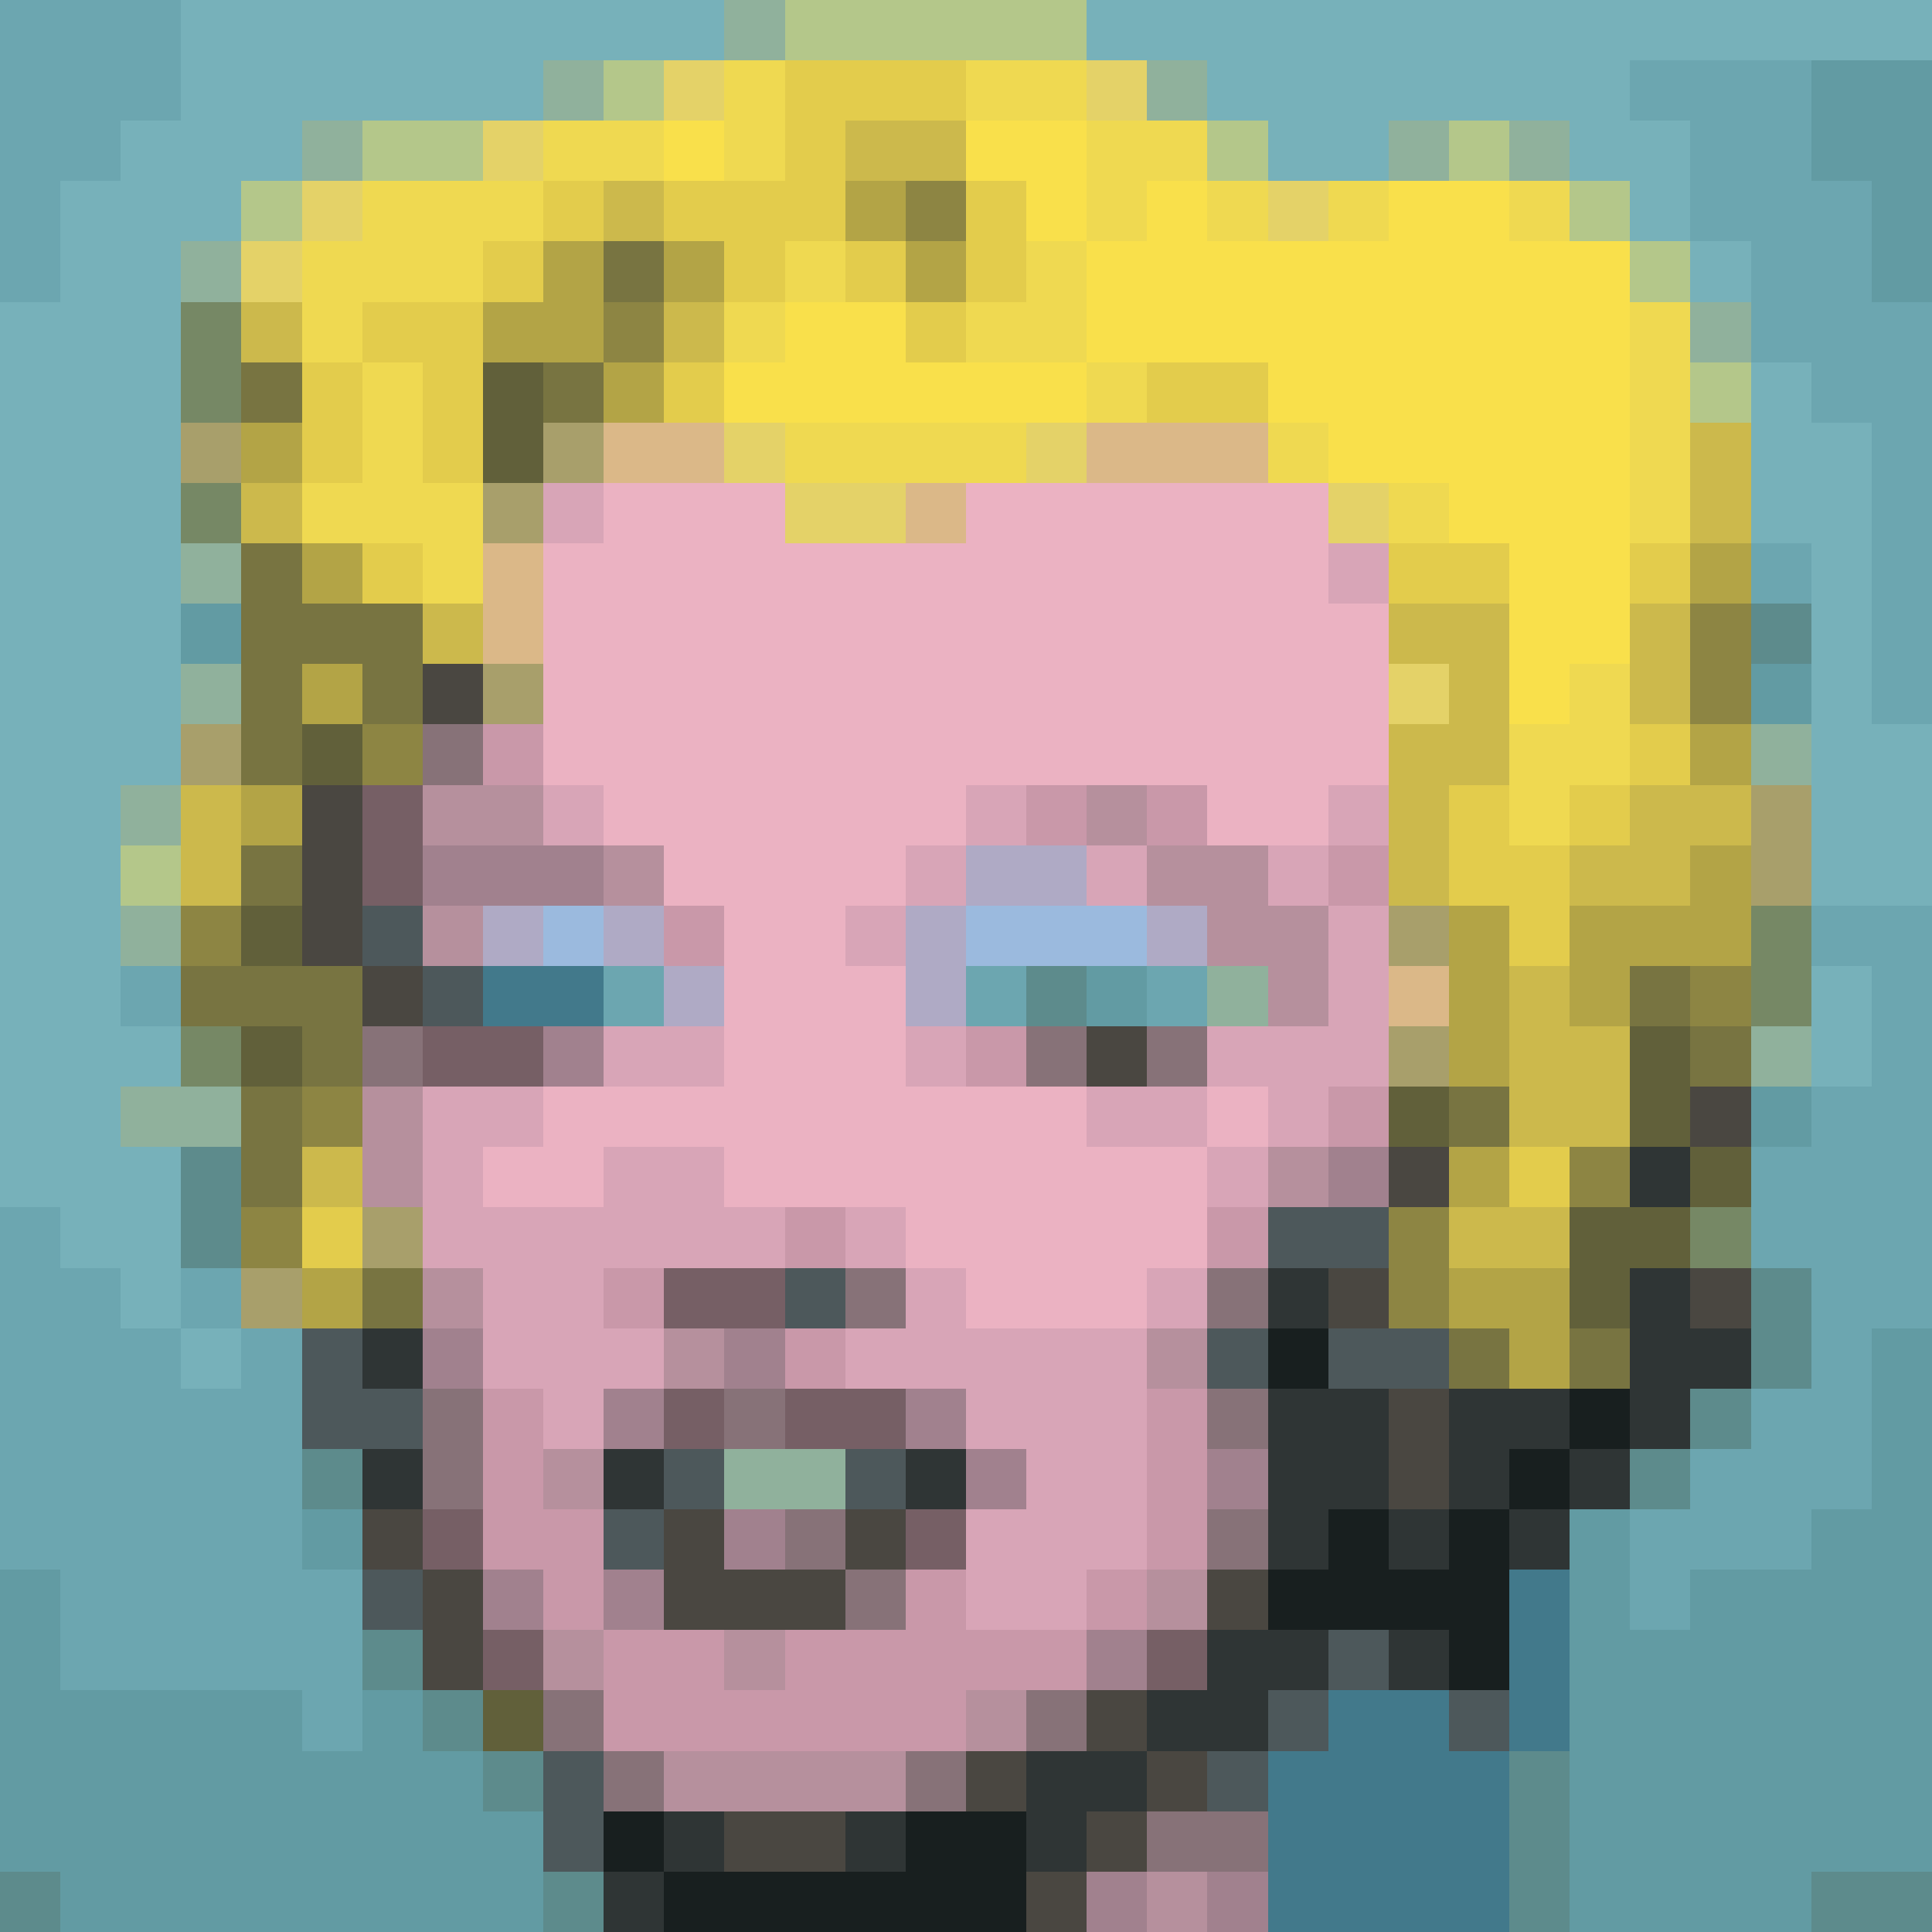 <svg version='1.1' viewBox='0 0 320 320' xmlns='http://www.w3.org/2000/svg' shape-rendering='crispEdges'><rect   fill='#6ca6b0'  x='000'  y='000' /><rect  fill='#6ca6b0'  x='010'  y='000' /><rect  fill='#6ca6b0'  x='020'  y='000' /><rect  fill='#77b1ba'  x='030'  y='000'   /><rect   fill='#77b1ba'  x='040'  y='000' /><rect  fill='#77b1ba'  x='050'  y='000' /><rect  fill='#77b1ba'  x='060'  y='000' /><rect  fill='#77b1ba'  x='070'  y='000'   /><rect   fill='#77b1ba'  x='080'  y='000' /><rect  fill='#77b1ba'  x='090'  y='000' /><rect  fill='#77b1ba'  x='100'  y='000' /><rect  fill='#77b1ba'  x='110'  y='000'   /><rect   fill='#90b19c'  x='120'  y='000' /><rect  fill='#b4c78a'  x='130'  y='000' /><rect  fill='#b4c78a'  x='140'  y='000' /><rect  fill='#b4c78a'  x='150'  y='000'   /><rect   fill='#b4c78a'  x='160'  y='000' /><rect  fill='#b4c78a'  x='170'  y='000' /><rect  fill='#77b1ba'  x='180'  y='000' /><rect  fill='#77b1ba'  x='190'  y='000'   /><rect   fill='#77b1ba'  x='200'  y='000' /><rect  fill='#77b1ba'  x='210'  y='000' /><rect  fill='#77b1ba'  x='220'  y='000' /><rect  fill='#77b1ba'  x='230'  y='000'   /><rect   fill='#77b1ba'  x='240'  y='000' /><rect  fill='#77b1ba'  x='250'  y='000' /><rect  fill='#77b1ba'  x='260'  y='000' /><rect  fill='#77b1ba'  x='270'  y='000'   /><rect   fill='#77b1ba'  x='280'  y='000' /><rect  fill='#77b1ba'  x='290'  y='000' /><rect  fill='#77b1ba'  x='300'  y='000' /><rect  fill='#77b1ba'  x='310'  y='000'   /><rect   fill='#6ca6b0'  x='000'  y='010' /><rect  fill='#6ca6b0'  x='010'  y='010' /><rect  fill='#6ca6b0'  x='020'  y='010' /><rect  fill='#77b1ba'  x='030'  y='010'   /><rect   fill='#77b1ba'  x='040'  y='010' /><rect  fill='#77b1ba'  x='050'  y='010' /><rect  fill='#77b1ba'  x='060'  y='010' /><rect  fill='#77b1ba'  x='070'  y='010'   /><rect   fill='#77b1ba'  x='080'  y='010' /><rect  fill='#90b19c'  x='090'  y='010' /><rect  fill='#b4c78a'  x='100'  y='010' /><rect  fill='#e4d268'  x='110'  y='010'   /><rect   fill='#efd951'  x='120'  y='010' /><rect  fill='#e3cc4c'  x='130'  y='010' /><rect  fill='#e3cc4c'  x='140'  y='010' /><rect  fill='#e3cc4c'  x='150'  y='010'   /><rect   fill='#efd951'  x='160'  y='010' /><rect  fill='#efd951'  x='170'  y='010' /><rect  fill='#e4d268'  x='180'  y='010' /><rect  fill='#90b19c'  x='190'  y='010'   /><rect   fill='#77b1ba'  x='200'  y='010' /><rect  fill='#77b1ba'  x='210'  y='010' /><rect  fill='#77b1ba'  x='220'  y='010' /><rect  fill='#77b1ba'  x='230'  y='010'   /><rect   fill='#77b1ba'  x='240'  y='010' /><rect  fill='#77b1ba'  x='250'  y='010' /><rect  fill='#77b1ba'  x='260'  y='010' /><rect  fill='#6ca6b0'  x='270'  y='010'   /><rect   fill='#6ca6b0'  x='280'  y='010' /><rect  fill='#6ca6b0'  x='290'  y='010' /><rect  fill='#629ba3'  x='300'  y='010' /><rect  fill='#629ba3'  x='310'  y='010'   /><rect   fill='#6ca6b0'  x='000'  y='020' /><rect  fill='#6ca6b0'  x='010'  y='020' /><rect  fill='#77b1ba'  x='020'  y='020' /><rect  fill='#77b1ba'  x='030'  y='020'   /><rect   fill='#77b1ba'  x='040'  y='020' /><rect  fill='#90b19c'  x='050'  y='020' /><rect  fill='#b4c78a'  x='060'  y='020' /><rect  fill='#b4c78a'  x='070'  y='020'   /><rect   fill='#e4d268'  x='080'  y='020' /><rect  fill='#efd951'  x='090'  y='020' /><rect  fill='#efd951'  x='100'  y='020' /><rect  fill='#f9e04b'  x='110'  y='020'   /><rect   fill='#efd951'  x='120'  y='020' /><rect  fill='#e3cc4c'  x='130'  y='020' /><rect  fill='#ccb94c'  x='140'  y='020' /><rect  fill='#ccb94c'  x='150'  y='020'   /><rect   fill='#f9e04b'  x='160'  y='020' /><rect  fill='#f9e04b'  x='170'  y='020' /><rect  fill='#efd951'  x='180'  y='020' /><rect  fill='#efd951'  x='190'  y='020'   /><rect   fill='#b4c78a'  x='200'  y='020' /><rect  fill='#77b1ba'  x='210'  y='020' /><rect  fill='#77b1ba'  x='220'  y='020' /><rect  fill='#90b19c'  x='230'  y='020'   /><rect   fill='#b4c78a'  x='240'  y='020' /><rect  fill='#90b19c'  x='250'  y='020' /><rect  fill='#77b1ba'  x='260'  y='020' /><rect  fill='#77b1ba'  x='270'  y='020'   /><rect   fill='#6ca6b0'  x='280'  y='020' /><rect  fill='#6ca6b0'  x='290'  y='020' /><rect  fill='#629ba3'  x='300'  y='020' /><rect  fill='#629ba3'  x='310'  y='020'   /><rect   fill='#6ca6b0'  x='000'  y='030' /><rect  fill='#77b1ba'  x='010'  y='030' /><rect  fill='#77b1ba'  x='020'  y='030' /><rect  fill='#77b1ba'  x='030'  y='030'   /><rect   fill='#b4c78a'  x='040'  y='030' /><rect  fill='#e4d268'  x='050'  y='030' /><rect  fill='#efd951'  x='060'  y='030' /><rect  fill='#efd951'  x='070'  y='030'   /><rect   fill='#efd951'  x='080'  y='030' /><rect  fill='#e3cc4c'  x='090'  y='030' /><rect  fill='#ccb94c'  x='100'  y='030' /><rect  fill='#e3cc4c'  x='110'  y='030'   /><rect   fill='#e3cc4c'  x='120'  y='030' /><rect  fill='#e3cc4c'  x='130'  y='030' /><rect  fill='#b3a446'  x='140'  y='030' /><rect  fill='#8d8543'  x='150'  y='030'   /><rect   fill='#e3cc4c'  x='160'  y='030' /><rect  fill='#f9e04b'  x='170'  y='030' /><rect  fill='#efd951'  x='180'  y='030' /><rect  fill='#f9e04b'  x='190'  y='030'   /><rect   fill='#efd951'  x='200'  y='030' /><rect  fill='#e4d268'  x='210'  y='030' /><rect  fill='#efd951'  x='220'  y='030' /><rect  fill='#f9e04b'  x='230'  y='030'   /><rect   fill='#f9e04b'  x='240'  y='030' /><rect  fill='#efd951'  x='250'  y='030' /><rect  fill='#b4c78a'  x='260'  y='030' /><rect  fill='#77b1ba'  x='270'  y='030'   /><rect   fill='#6ca6b0'  x='280'  y='030' /><rect  fill='#6ca6b0'  x='290'  y='030' /><rect  fill='#6ca6b0'  x='300'  y='030' /><rect  fill='#629ba3'  x='310'  y='030'   /><rect   fill='#6ca6b0'  x='000'  y='040' /><rect  fill='#77b1ba'  x='010'  y='040' /><rect  fill='#77b1ba'  x='020'  y='040' /><rect  fill='#90b19c'  x='030'  y='040'   /><rect   fill='#e4d268'  x='040'  y='040' /><rect  fill='#efd951'  x='050'  y='040' /><rect  fill='#efd951'  x='060'  y='040' /><rect  fill='#efd951'  x='070'  y='040'   /><rect   fill='#e3cc4c'  x='080'  y='040' /><rect  fill='#b3a446'  x='090'  y='040' /><rect  fill='#787441'  x='100'  y='040' /><rect  fill='#b3a446'  x='110'  y='040'   /><rect   fill='#e3cc4c'  x='120'  y='040' /><rect  fill='#efd951'  x='130'  y='040' /><rect  fill='#e3cc4c'  x='140'  y='040' /><rect  fill='#b3a446'  x='150'  y='040'   /><rect   fill='#e3cc4c'  x='160'  y='040' /><rect  fill='#efd951'  x='170'  y='040' /><rect  fill='#f9e04b'  x='180'  y='040' /><rect  fill='#f9e04b'  x='190'  y='040'   /><rect   fill='#f9e04b'  x='200'  y='040' /><rect  fill='#f9e04b'  x='210'  y='040' /><rect  fill='#f9e04b'  x='220'  y='040' /><rect  fill='#f9e04b'  x='230'  y='040'   /><rect   fill='#f9e04b'  x='240'  y='040' /><rect  fill='#f9e04b'  x='250'  y='040' /><rect  fill='#f9e04b'  x='260'  y='040' /><rect  fill='#b4c78a'  x='270'  y='040'   /><rect   fill='#77b1ba'  x='280'  y='040' /><rect  fill='#6ca6b0'  x='290'  y='040' /><rect  fill='#6ca6b0'  x='300'  y='040' /><rect  fill='#629ba3'  x='310'  y='040'   /><rect   fill='#77b1ba'  x='000'  y='050' /><rect  fill='#77b1ba'  x='010'  y='050' /><rect  fill='#77b1ba'  x='020'  y='050' /><rect  fill='#768865'  x='030'  y='050'   /><rect   fill='#ccb94c'  x='040'  y='050' /><rect  fill='#efd951'  x='050'  y='050' /><rect  fill='#e3cc4c'  x='060'  y='050' /><rect  fill='#e3cc4c'  x='070'  y='050'   /><rect   fill='#b3a446'  x='080'  y='050' /><rect  fill='#b3a446'  x='090'  y='050' /><rect  fill='#8d8543'  x='100'  y='050' /><rect  fill='#ccb94c'  x='110'  y='050'   /><rect   fill='#efd951'  x='120'  y='050' /><rect  fill='#f9e04b'  x='130'  y='050' /><rect  fill='#f9e04b'  x='140'  y='050' /><rect  fill='#e3cc4c'  x='150'  y='050'   /><rect   fill='#efd951'  x='160'  y='050' /><rect  fill='#efd951'  x='170'  y='050' /><rect  fill='#f9e04b'  x='180'  y='050' /><rect  fill='#f9e04b'  x='190'  y='050'   /><rect   fill='#f9e04b'  x='200'  y='050' /><rect  fill='#f9e04b'  x='210'  y='050' /><rect  fill='#f9e04b'  x='220'  y='050' /><rect  fill='#f9e04b'  x='230'  y='050'   /><rect   fill='#f9e04b'  x='240'  y='050' /><rect  fill='#f9e04b'  x='250'  y='050' /><rect  fill='#f9e04b'  x='260'  y='050' /><rect  fill='#efd951'  x='270'  y='050'   /><rect   fill='#90b19c'  x='280'  y='050' /><rect  fill='#6ca6b0'  x='290'  y='050' /><rect  fill='#6ca6b0'  x='300'  y='050' /><rect  fill='#6ca6b0'  x='310'  y='050'   /><rect   fill='#77b1ba'  x='000'  y='060' /><rect  fill='#77b1ba'  x='010'  y='060' /><rect  fill='#77b1ba'  x='020'  y='060' /><rect  fill='#768865'  x='030'  y='060'   /><rect   fill='#787441'  x='040'  y='060' /><rect  fill='#e3cc4c'  x='050'  y='060' /><rect  fill='#efd951'  x='060'  y='060' /><rect  fill='#e3cc4c'  x='070'  y='060'   /><rect   fill='#61603a'  x='080'  y='060' /><rect  fill='#787441'  x='090'  y='060' /><rect  fill='#b3a446'  x='100'  y='060' /><rect  fill='#e3cc4c'  x='110'  y='060'   /><rect   fill='#f9e04b'  x='120'  y='060' /><rect  fill='#f9e04b'  x='130'  y='060' /><rect  fill='#f9e04b'  x='140'  y='060' /><rect  fill='#f9e04b'  x='150'  y='060'   /><rect   fill='#f9e04b'  x='160'  y='060' /><rect  fill='#f9e04b'  x='170'  y='060' /><rect  fill='#efd951'  x='180'  y='060' /><rect  fill='#e3cc4c'  x='190'  y='060'   /><rect   fill='#e3cc4c'  x='200'  y='060' /><rect  fill='#f9e04b'  x='210'  y='060' /><rect  fill='#f9e04b'  x='220'  y='060' /><rect  fill='#f9e04b'  x='230'  y='060'   /><rect   fill='#f9e04b'  x='240'  y='060' /><rect  fill='#f9e04b'  x='250'  y='060' /><rect  fill='#f9e04b'  x='260'  y='060' /><rect  fill='#efd951'  x='270'  y='060'   /><rect   fill='#b4c78a'  x='280'  y='060' /><rect  fill='#77b1ba'  x='290'  y='060' /><rect  fill='#6ca6b0'  x='300'  y='060' /><rect  fill='#6ca6b0'  x='310'  y='060'   /><rect   fill='#77b1ba'  x='000'  y='070' /><rect  fill='#77b1ba'  x='010'  y='070' /><rect  fill='#77b1ba'  x='020'  y='070' /><rect  fill='#a89f6b'  x='030'  y='070'   /><rect   fill='#b3a446'  x='040'  y='070' /><rect  fill='#e3cc4c'  x='050'  y='070' /><rect  fill='#efd951'  x='060'  y='070' /><rect  fill='#e3cc4c'  x='070'  y='070'   /><rect   fill='#61603a'  x='080'  y='070' /><rect  fill='#a89f6b'  x='090'  y='070' /><rect  fill='#dbb888'  x='100'  y='070' /><rect  fill='#dbb888'  x='110'  y='070'   /><rect   fill='#e4d268'  x='120'  y='070' /><rect  fill='#efd951'  x='130'  y='070' /><rect  fill='#efd951'  x='140'  y='070' /><rect  fill='#efd951'  x='150'  y='070'   /><rect   fill='#efd951'  x='160'  y='070' /><rect  fill='#e4d268'  x='170'  y='070' /><rect  fill='#dbb888'  x='180'  y='070' /><rect  fill='#dbb888'  x='190'  y='070'   /><rect   fill='#dbb888'  x='200'  y='070' /><rect  fill='#efd951'  x='210'  y='070' /><rect  fill='#f9e04b'  x='220'  y='070' /><rect  fill='#f9e04b'  x='230'  y='070'   /><rect   fill='#f9e04b'  x='240'  y='070' /><rect  fill='#f9e04b'  x='250'  y='070' /><rect  fill='#f9e04b'  x='260'  y='070' /><rect  fill='#efd951'  x='270'  y='070'   /><rect   fill='#ccb94c'  x='280'  y='070' /><rect  fill='#77b1ba'  x='290'  y='070' /><rect  fill='#77b1ba'  x='300'  y='070' /><rect  fill='#6ca6b0'  x='310'  y='070'   /><rect   fill='#77b1ba'  x='000'  y='080' /><rect  fill='#77b1ba'  x='010'  y='080' /><rect  fill='#77b1ba'  x='020'  y='080' /><rect  fill='#768865'  x='030'  y='080'   /><rect   fill='#ccb94c'  x='040'  y='080' /><rect  fill='#efd951'  x='050'  y='080' /><rect  fill='#efd951'  x='060'  y='080' /><rect  fill='#efd951'  x='070'  y='080'   /><rect   fill='#a89f6b'  x='080'  y='080' /><rect  fill='#d8a5b7'  x='090'  y='080' /><rect  fill='#ebb2c2'  x='100'  y='080' /><rect  fill='#ebb2c2'  x='110'  y='080'   /><rect   fill='#ebb2c2'  x='120'  y='080' /><rect  fill='#e4d268'  x='130'  y='080' /><rect  fill='#e4d268'  x='140'  y='080' /><rect  fill='#dbb888'  x='150'  y='080'   /><rect   fill='#ebb2c2'  x='160'  y='080' /><rect  fill='#ebb2c2'  x='170'  y='080' /><rect  fill='#ebb2c2'  x='180'  y='080' /><rect  fill='#ebb2c2'  x='190'  y='080'   /><rect   fill='#ebb2c2'  x='200'  y='080' /><rect  fill='#ebb2c2'  x='210'  y='080' /><rect  fill='#e4d268'  x='220'  y='080' /><rect  fill='#efd951'  x='230'  y='080'   /><rect   fill='#f9e04b'  x='240'  y='080' /><rect  fill='#f9e04b'  x='250'  y='080' /><rect  fill='#f9e04b'  x='260'  y='080' /><rect  fill='#efd951'  x='270'  y='080'   /><rect   fill='#ccb94c'  x='280'  y='080' /><rect  fill='#77b1ba'  x='290'  y='080' /><rect  fill='#77b1ba'  x='300'  y='080' /><rect  fill='#6ca6b0'  x='310'  y='080'   /><rect   fill='#77b1ba'  x='000'  y='090' /><rect  fill='#77b1ba'  x='010'  y='090' /><rect  fill='#77b1ba'  x='020'  y='090' /><rect  fill='#90b19c'  x='030'  y='090'   /><rect   fill='#787441'  x='040'  y='090' /><rect  fill='#b3a446'  x='050'  y='090' /><rect  fill='#e3cc4c'  x='060'  y='090' /><rect  fill='#efd951'  x='070'  y='090'   /><rect   fill='#dbb888'  x='080'  y='090' /><rect  fill='#ebb2c2'  x='090'  y='090' /><rect  fill='#ebb2c2'  x='100'  y='090' /><rect  fill='#ebb2c2'  x='110'  y='090'   /><rect   fill='#ebb2c2'  x='120'  y='090' /><rect  fill='#ebb2c2'  x='130'  y='090' /><rect  fill='#ebb2c2'  x='140'  y='090' /><rect  fill='#ebb2c2'  x='150'  y='090'   /><rect   fill='#ebb2c2'  x='160'  y='090' /><rect  fill='#ebb2c2'  x='170'  y='090' /><rect  fill='#ebb2c2'  x='180'  y='090' /><rect  fill='#ebb2c2'  x='190'  y='090'   /><rect   fill='#ebb2c2'  x='200'  y='090' /><rect  fill='#ebb2c2'  x='210'  y='090' /><rect  fill='#d8a5b7'  x='220'  y='090' /><rect  fill='#e3cc4c'  x='230'  y='090'   /><rect   fill='#e3cc4c'  x='240'  y='090' /><rect  fill='#f9e04b'  x='250'  y='090' /><rect  fill='#f9e04b'  x='260'  y='090' /><rect  fill='#e3cc4c'  x='270'  y='090'   /><rect   fill='#b3a446'  x='280'  y='090' /><rect  fill='#6ca6b0'  x='290'  y='090' /><rect  fill='#77b1ba'  x='300'  y='090' /><rect  fill='#6ca6b0'  x='310'  y='090'   /><rect   fill='#77b1ba'  x='000'  y='100' /><rect  fill='#77b1ba'  x='010'  y='100' /><rect  fill='#77b1ba'  x='020'  y='100' /><rect  fill='#629ba3'  x='030'  y='100'   /><rect   fill='#787441'  x='040'  y='100' /><rect  fill='#787441'  x='050'  y='100' /><rect  fill='#787441'  x='060'  y='100' /><rect  fill='#ccb94c'  x='070'  y='100'   /><rect   fill='#dbb888'  x='080'  y='100' /><rect  fill='#ebb2c2'  x='090'  y='100' /><rect  fill='#ebb2c2'  x='100'  y='100' /><rect  fill='#ebb2c2'  x='110'  y='100'   /><rect   fill='#ebb2c2'  x='120'  y='100' /><rect  fill='#ebb2c2'  x='130'  y='100' /><rect  fill='#ebb2c2'  x='140'  y='100' /><rect  fill='#ebb2c2'  x='150'  y='100'   /><rect   fill='#ebb2c2'  x='160'  y='100' /><rect  fill='#ebb2c2'  x='170'  y='100' /><rect  fill='#ebb2c2'  x='180'  y='100' /><rect  fill='#ebb2c2'  x='190'  y='100'   /><rect   fill='#ebb2c2'  x='200'  y='100' /><rect  fill='#ebb2c2'  x='210'  y='100' /><rect  fill='#ebb2c2'  x='220'  y='100' /><rect  fill='#ccb94c'  x='230'  y='100'   /><rect   fill='#ccb94c'  x='240'  y='100' /><rect  fill='#f9e04b'  x='250'  y='100' /><rect  fill='#f9e04b'  x='260'  y='100' /><rect  fill='#ccb94c'  x='270'  y='100'   /><rect   fill='#8d8543'  x='280'  y='100' /><rect  fill='#5d8b8c'  x='290'  y='100' /><rect  fill='#77b1ba'  x='300'  y='100' /><rect  fill='#6ca6b0'  x='310'  y='100'   /><rect   fill='#77b1ba'  x='000'  y='110' /><rect  fill='#77b1ba'  x='010'  y='110' /><rect  fill='#77b1ba'  x='020'  y='110' /><rect  fill='#90b19c'  x='030'  y='110'   /><rect   fill='#787441'  x='040'  y='110' /><rect  fill='#b3a446'  x='050'  y='110' /><rect  fill='#787441'  x='060'  y='110' /><rect  fill='#4a4741'  x='070'  y='110'   /><rect   fill='#a89f6b'  x='080'  y='110' /><rect  fill='#ebb2c2'  x='090'  y='110' /><rect  fill='#ebb2c2'  x='100'  y='110' /><rect  fill='#ebb2c2'  x='110'  y='110'   /><rect   fill='#ebb2c2'  x='120'  y='110' /><rect  fill='#ebb2c2'  x='130'  y='110' /><rect  fill='#ebb2c2'  x='140'  y='110' /><rect  fill='#ebb2c2'  x='150'  y='110'   /><rect   fill='#ebb2c2'  x='160'  y='110' /><rect  fill='#ebb2c2'  x='170'  y='110' /><rect  fill='#ebb2c2'  x='180'  y='110' /><rect  fill='#ebb2c2'  x='190'  y='110'   /><rect   fill='#ebb2c2'  x='200'  y='110' /><rect  fill='#ebb2c2'  x='210'  y='110' /><rect  fill='#ebb2c2'  x='220'  y='110' /><rect  fill='#e4d268'  x='230'  y='110'   /><rect   fill='#ccb94c'  x='240'  y='110' /><rect  fill='#f9e04b'  x='250'  y='110' /><rect  fill='#efd951'  x='260'  y='110' /><rect  fill='#ccb94c'  x='270'  y='110'   /><rect   fill='#8d8543'  x='280'  y='110' /><rect  fill='#629ba3'  x='290'  y='110' /><rect  fill='#77b1ba'  x='300'  y='110' /><rect  fill='#6ca6b0'  x='310'  y='110'   /><rect   fill='#77b1ba'  x='000'  y='120' /><rect  fill='#77b1ba'  x='010'  y='120' /><rect  fill='#77b1ba'  x='020'  y='120' /><rect  fill='#a89f6b'  x='030'  y='120'   /><rect   fill='#787441'  x='040'  y='120' /><rect  fill='#61603a'  x='050'  y='120' /><rect  fill='#8d8543'  x='060'  y='120' /><rect  fill='#877278'  x='070'  y='120'   /><rect   fill='#c998a9'  x='080'  y='120' /><rect  fill='#ebb2c2'  x='090'  y='120' /><rect  fill='#ebb2c2'  x='100'  y='120' /><rect  fill='#ebb2c2'  x='110'  y='120'   /><rect   fill='#ebb2c2'  x='120'  y='120' /><rect  fill='#ebb2c2'  x='130'  y='120' /><rect  fill='#ebb2c2'  x='140'  y='120' /><rect  fill='#ebb2c2'  x='150'  y='120'   /><rect   fill='#ebb2c2'  x='160'  y='120' /><rect  fill='#ebb2c2'  x='170'  y='120' /><rect  fill='#ebb2c2'  x='180'  y='120' /><rect  fill='#ebb2c2'  x='190'  y='120'   /><rect   fill='#ebb2c2'  x='200'  y='120' /><rect  fill='#ebb2c2'  x='210'  y='120' /><rect  fill='#ebb2c2'  x='220'  y='120' /><rect  fill='#ccb94c'  x='230'  y='120'   /><rect   fill='#ccb94c'  x='240'  y='120' /><rect  fill='#efd951'  x='250'  y='120' /><rect  fill='#efd951'  x='260'  y='120' /><rect  fill='#e3cc4c'  x='270'  y='120'   /><rect   fill='#b3a446'  x='280'  y='120' /><rect  fill='#90b19c'  x='290'  y='120' /><rect  fill='#77b1ba'  x='300'  y='120' /><rect  fill='#77b1ba'  x='310'  y='120'   /><rect   fill='#77b1ba'  x='000'  y='130' /><rect  fill='#77b1ba'  x='010'  y='130' /><rect  fill='#90b19c'  x='020'  y='130' /><rect  fill='#ccb94c'  x='030'  y='130'   /><rect   fill='#b3a446'  x='040'  y='130' /><rect  fill='#4a4741'  x='050'  y='130' /><rect  fill='#765f65'  x='060'  y='130' /><rect  fill='#b6909d'  x='070'  y='130'   /><rect   fill='#b6909d'  x='080'  y='130' /><rect  fill='#d8a5b7'  x='090'  y='130' /><rect  fill='#ebb2c2'  x='100'  y='130' /><rect  fill='#ebb2c2'  x='110'  y='130'   /><rect   fill='#ebb2c2'  x='120'  y='130' /><rect  fill='#ebb2c2'  x='130'  y='130' /><rect  fill='#ebb2c2'  x='140'  y='130' /><rect  fill='#ebb2c2'  x='150'  y='130'   /><rect   fill='#d8a5b7'  x='160'  y='130' /><rect  fill='#c998a9'  x='170'  y='130' /><rect  fill='#b6909d'  x='180'  y='130' /><rect  fill='#c998a9'  x='190'  y='130'   /><rect   fill='#ebb2c2'  x='200'  y='130' /><rect  fill='#ebb2c2'  x='210'  y='130' /><rect  fill='#d8a5b7'  x='220'  y='130' /><rect  fill='#ccb94c'  x='230'  y='130'   /><rect   fill='#e3cc4c'  x='240'  y='130' /><rect  fill='#efd951'  x='250'  y='130' /><rect  fill='#e3cc4c'  x='260'  y='130' /><rect  fill='#ccb94c'  x='270'  y='130'   /><rect   fill='#ccb94c'  x='280'  y='130' /><rect  fill='#a89f6b'  x='290'  y='130' /><rect  fill='#77b1ba'  x='300'  y='130' /><rect  fill='#77b1ba'  x='310'  y='130'   /><rect   fill='#77b1ba'  x='000'  y='140' /><rect  fill='#77b1ba'  x='010'  y='140' /><rect  fill='#b4c78a'  x='020'  y='140' /><rect  fill='#ccb94c'  x='030'  y='140'   /><rect   fill='#787441'  x='040'  y='140' /><rect  fill='#4a4741'  x='050'  y='140' /><rect  fill='#765f65'  x='060'  y='140' /><rect  fill='#a1818e'  x='070'  y='140'   /><rect   fill='#a1818e'  x='080'  y='140' /><rect  fill='#a1818e'  x='090'  y='140' /><rect  fill='#b6909d'  x='100'  y='140' /><rect  fill='#ebb2c2'  x='110'  y='140'   /><rect   fill='#ebb2c2'  x='120'  y='140' /><rect  fill='#ebb2c2'  x='130'  y='140' /><rect  fill='#ebb2c2'  x='140'  y='140' /><rect  fill='#d8a5b7'  x='150'  y='140'   /><rect   fill='#afaac5'  x='160'  y='140' /><rect  fill='#afaac5'  x='170'  y='140' /><rect  fill='#d8a5b7'  x='180'  y='140' /><rect  fill='#b6909d'  x='190'  y='140'   /><rect   fill='#b6909d'  x='200'  y='140' /><rect  fill='#d8a5b7'  x='210'  y='140' /><rect  fill='#c998a9'  x='220'  y='140' /><rect  fill='#ccb94c'  x='230'  y='140'   /><rect   fill='#e3cc4c'  x='240'  y='140' /><rect  fill='#e3cc4c'  x='250'  y='140' /><rect  fill='#ccb94c'  x='260'  y='140' /><rect  fill='#ccb94c'  x='270'  y='140'   /><rect   fill='#b3a446'  x='280'  y='140' /><rect  fill='#a89f6b'  x='290'  y='140' /><rect  fill='#77b1ba'  x='300'  y='140' /><rect  fill='#77b1ba'  x='310'  y='140'   /><rect   fill='#77b1ba'  x='000'  y='150' /><rect  fill='#77b1ba'  x='010'  y='150' /><rect  fill='#90b19c'  x='020'  y='150' /><rect  fill='#8d8543'  x='030'  y='150'   /><rect   fill='#61603a'  x='040'  y='150' /><rect  fill='#4a4741'  x='050'  y='150' /><rect  fill='#4d585b'  x='060'  y='150' /><rect  fill='#b6909d'  x='070'  y='150'   /><rect   fill='#afaac5'  x='080'  y='150' /><rect  fill='#9bbade'  x='090'  y='150' /><rect  fill='#afaac5'  x='100'  y='150' /><rect  fill='#c998a9'  x='110'  y='150'   /><rect   fill='#ebb2c2'  x='120'  y='150' /><rect  fill='#ebb2c2'  x='130'  y='150' /><rect  fill='#d8a5b7'  x='140'  y='150' /><rect  fill='#afaac5'  x='150'  y='150'   /><rect   fill='#9bbade'  x='160'  y='150' /><rect  fill='#9bbade'  x='170'  y='150' /><rect  fill='#9bbade'  x='180'  y='150' /><rect  fill='#afaac5'  x='190'  y='150'   /><rect   fill='#b6909d'  x='200'  y='150' /><rect  fill='#b6909d'  x='210'  y='150' /><rect  fill='#d8a5b7'  x='220'  y='150' /><rect  fill='#a89f6b'  x='230'  y='150'   /><rect   fill='#b3a446'  x='240'  y='150' /><rect  fill='#e3cc4c'  x='250'  y='150' /><rect  fill='#b3a446'  x='260'  y='150' /><rect  fill='#b3a446'  x='270'  y='150'   /><rect   fill='#b3a446'  x='280'  y='150' /><rect  fill='#768865'  x='290'  y='150' /><rect  fill='#6ca6b0'  x='300'  y='150' /><rect  fill='#6ca6b0'  x='310'  y='150'   /><rect   fill='#77b1ba'  x='000'  y='160' /><rect  fill='#77b1ba'  x='010'  y='160' /><rect  fill='#6ca6b0'  x='020'  y='160' /><rect  fill='#787441'  x='030'  y='160'   /><rect   fill='#787441'  x='040'  y='160' /><rect  fill='#787441'  x='050'  y='160' /><rect  fill='#4a4741'  x='060'  y='160' /><rect  fill='#4d585b'  x='070'  y='160'   /><rect   fill='#42798b'  x='080'  y='160' /><rect  fill='#42798b'  x='090'  y='160' /><rect  fill='#6ca6b0'  x='100'  y='160' /><rect  fill='#afaac5'  x='110'  y='160'   /><rect   fill='#ebb2c2'  x='120'  y='160' /><rect  fill='#ebb2c2'  x='130'  y='160' /><rect  fill='#ebb2c2'  x='140'  y='160' /><rect  fill='#afaac5'  x='150'  y='160'   /><rect   fill='#6ca6b0'  x='160'  y='160' /><rect  fill='#5d8b8c'  x='170'  y='160' /><rect  fill='#629ba3'  x='180'  y='160' /><rect  fill='#6ca6b0'  x='190'  y='160'   /><rect   fill='#90b19c'  x='200'  y='160' /><rect  fill='#b6909d'  x='210'  y='160' /><rect  fill='#d8a5b7'  x='220'  y='160' /><rect  fill='#dbb888'  x='230'  y='160'   /><rect   fill='#b3a446'  x='240'  y='160' /><rect  fill='#ccb94c'  x='250'  y='160' /><rect  fill='#b3a446'  x='260'  y='160' /><rect  fill='#787441'  x='270'  y='160'   /><rect   fill='#8d8543'  x='280'  y='160' /><rect  fill='#768865'  x='290'  y='160' /><rect  fill='#77b1ba'  x='300'  y='160' /><rect  fill='#6ca6b0'  x='310'  y='160'   /><rect   fill='#77b1ba'  x='000'  y='170' /><rect  fill='#77b1ba'  x='010'  y='170' /><rect  fill='#77b1ba'  x='020'  y='170' /><rect  fill='#768865'  x='030'  y='170'   /><rect   fill='#61603a'  x='040'  y='170' /><rect  fill='#787441'  x='050'  y='170' /><rect  fill='#877278'  x='060'  y='170' /><rect  fill='#765f65'  x='070'  y='170'   /><rect   fill='#765f65'  x='080'  y='170' /><rect  fill='#a1818e'  x='090'  y='170' /><rect  fill='#d8a5b7'  x='100'  y='170' /><rect  fill='#d8a5b7'  x='110'  y='170'   /><rect   fill='#ebb2c2'  x='120'  y='170' /><rect  fill='#ebb2c2'  x='130'  y='170' /><rect  fill='#ebb2c2'  x='140'  y='170' /><rect  fill='#d8a5b7'  x='150'  y='170'   /><rect   fill='#c998a9'  x='160'  y='170' /><rect  fill='#877278'  x='170'  y='170' /><rect  fill='#4a4741'  x='180'  y='170' /><rect  fill='#877278'  x='190'  y='170'   /><rect   fill='#d8a5b7'  x='200'  y='170' /><rect  fill='#d8a5b7'  x='210'  y='170' /><rect  fill='#d8a5b7'  x='220'  y='170' /><rect  fill='#a89f6b'  x='230'  y='170'   /><rect   fill='#b3a446'  x='240'  y='170' /><rect  fill='#ccb94c'  x='250'  y='170' /><rect  fill='#ccb94c'  x='260'  y='170' /><rect  fill='#61603a'  x='270'  y='170'   /><rect   fill='#787441'  x='280'  y='170' /><rect  fill='#90b19c'  x='290'  y='170' /><rect  fill='#77b1ba'  x='300'  y='170' /><rect  fill='#6ca6b0'  x='310'  y='170'   /><rect   fill='#77b1ba'  x='000'  y='180' /><rect  fill='#77b1ba'  x='010'  y='180' /><rect  fill='#90b19c'  x='020'  y='180' /><rect  fill='#90b19c'  x='030'  y='180'   /><rect   fill='#787441'  x='040'  y='180' /><rect  fill='#8d8543'  x='050'  y='180' /><rect  fill='#b6909d'  x='060'  y='180' /><rect  fill='#d8a5b7'  x='070'  y='180'   /><rect   fill='#d8a5b7'  x='080'  y='180' /><rect  fill='#ebb2c2'  x='090'  y='180' /><rect  fill='#ebb2c2'  x='100'  y='180' /><rect  fill='#ebb2c2'  x='110'  y='180'   /><rect   fill='#ebb2c2'  x='120'  y='180' /><rect  fill='#ebb2c2'  x='130'  y='180' /><rect  fill='#ebb2c2'  x='140'  y='180' /><rect  fill='#ebb2c2'  x='150'  y='180'   /><rect   fill='#ebb2c2'  x='160'  y='180' /><rect  fill='#ebb2c2'  x='170'  y='180' /><rect  fill='#d8a5b7'  x='180'  y='180' /><rect  fill='#d8a5b7'  x='190'  y='180'   /><rect   fill='#ebb2c2'  x='200'  y='180' /><rect  fill='#d8a5b7'  x='210'  y='180' /><rect  fill='#c998a9'  x='220'  y='180' /><rect  fill='#61603a'  x='230'  y='180'   /><rect   fill='#787441'  x='240'  y='180' /><rect  fill='#ccb94c'  x='250'  y='180' /><rect  fill='#ccb94c'  x='260'  y='180' /><rect  fill='#61603a'  x='270'  y='180'   /><rect   fill='#4a4741'  x='280'  y='180' /><rect  fill='#629ba3'  x='290'  y='180' /><rect  fill='#6ca6b0'  x='300'  y='180' /><rect  fill='#6ca6b0'  x='310'  y='180'   /><rect   fill='#77b1ba'  x='000'  y='190' /><rect  fill='#77b1ba'  x='010'  y='190' /><rect  fill='#77b1ba'  x='020'  y='190' /><rect  fill='#5d8b8c'  x='030'  y='190'   /><rect   fill='#787441'  x='040'  y='190' /><rect  fill='#ccb94c'  x='050'  y='190' /><rect  fill='#b6909d'  x='060'  y='190' /><rect  fill='#d8a5b7'  x='070'  y='190'   /><rect   fill='#ebb2c2'  x='080'  y='190' /><rect  fill='#ebb2c2'  x='090'  y='190' /><rect  fill='#d8a5b7'  x='100'  y='190' /><rect  fill='#d8a5b7'  x='110'  y='190'   /><rect   fill='#ebb2c2'  x='120'  y='190' /><rect  fill='#ebb2c2'  x='130'  y='190' /><rect  fill='#ebb2c2'  x='140'  y='190' /><rect  fill='#ebb2c2'  x='150'  y='190'   /><rect   fill='#ebb2c2'  x='160'  y='190' /><rect  fill='#ebb2c2'  x='170'  y='190' /><rect  fill='#ebb2c2'  x='180'  y='190' /><rect  fill='#ebb2c2'  x='190'  y='190'   /><rect   fill='#d8a5b7'  x='200'  y='190' /><rect  fill='#b6909d'  x='210'  y='190' /><rect  fill='#a1818e'  x='220'  y='190' /><rect  fill='#4a4741'  x='230'  y='190'   /><rect   fill='#b3a446'  x='240'  y='190' /><rect  fill='#e3cc4c'  x='250'  y='190' /><rect  fill='#8d8543'  x='260'  y='190' /><rect  fill='#2f3535'  x='270'  y='190'   /><rect   fill='#61603a'  x='280'  y='190' /><rect  fill='#6ca6b0'  x='290'  y='190' /><rect  fill='#6ca6b0'  x='300'  y='190' /><rect  fill='#6ca6b0'  x='310'  y='190'   /><rect   fill='#6ca6b0'  x='000'  y='200' /><rect  fill='#77b1ba'  x='010'  y='200' /><rect  fill='#77b1ba'  x='020'  y='200' /><rect  fill='#5d8b8c'  x='030'  y='200'   /><rect   fill='#8d8543'  x='040'  y='200' /><rect  fill='#e3cc4c'  x='050'  y='200' /><rect  fill='#a89f6b'  x='060'  y='200' /><rect  fill='#d8a5b7'  x='070'  y='200'   /><rect   fill='#d8a5b7'  x='080'  y='200' /><rect  fill='#d8a5b7'  x='090'  y='200' /><rect  fill='#d8a5b7'  x='100'  y='200' /><rect  fill='#d8a5b7'  x='110'  y='200'   /><rect   fill='#d8a5b7'  x='120'  y='200' /><rect  fill='#c998a9'  x='130'  y='200' /><rect  fill='#d8a5b7'  x='140'  y='200' /><rect  fill='#ebb2c2'  x='150'  y='200'   /><rect   fill='#ebb2c2'  x='160'  y='200' /><rect  fill='#ebb2c2'  x='170'  y='200' /><rect  fill='#ebb2c2'  x='180'  y='200' /><rect  fill='#ebb2c2'  x='190'  y='200'   /><rect   fill='#c998a9'  x='200'  y='200' /><rect  fill='#4d585b'  x='210'  y='200' /><rect  fill='#4d585b'  x='220'  y='200' /><rect  fill='#8d8543'  x='230'  y='200'   /><rect   fill='#ccb94c'  x='240'  y='200' /><rect  fill='#ccb94c'  x='250'  y='200' /><rect  fill='#61603a'  x='260'  y='200' /><rect  fill='#61603a'  x='270'  y='200'   /><rect   fill='#768865'  x='280'  y='200' /><rect  fill='#6ca6b0'  x='290'  y='200' /><rect  fill='#6ca6b0'  x='300'  y='200' /><rect  fill='#6ca6b0'  x='310'  y='200'   /><rect   fill='#6ca6b0'  x='000'  y='210' /><rect  fill='#6ca6b0'  x='010'  y='210' /><rect  fill='#77b1ba'  x='020'  y='210' /><rect  fill='#6ca6b0'  x='030'  y='210'   /><rect   fill='#a89f6b'  x='040'  y='210' /><rect  fill='#b3a446'  x='050'  y='210' /><rect  fill='#787441'  x='060'  y='210' /><rect  fill='#b6909d'  x='070'  y='210'   /><rect   fill='#d8a5b7'  x='080'  y='210' /><rect  fill='#d8a5b7'  x='090'  y='210' /><rect  fill='#c998a9'  x='100'  y='210' /><rect  fill='#765f65'  x='110'  y='210'   /><rect   fill='#765f65'  x='120'  y='210' /><rect  fill='#4d585b'  x='130'  y='210' /><rect  fill='#877278'  x='140'  y='210' /><rect  fill='#d8a5b7'  x='150'  y='210'   /><rect   fill='#ebb2c2'  x='160'  y='210' /><rect  fill='#ebb2c2'  x='170'  y='210' /><rect  fill='#ebb2c2'  x='180'  y='210' /><rect  fill='#d8a5b7'  x='190'  y='210'   /><rect   fill='#877278'  x='200'  y='210' /><rect  fill='#2f3535'  x='210'  y='210' /><rect  fill='#4a4741'  x='220'  y='210' /><rect  fill='#8d8543'  x='230'  y='210'   /><rect   fill='#b3a446'  x='240'  y='210' /><rect  fill='#b3a446'  x='250'  y='210' /><rect  fill='#61603a'  x='260'  y='210' /><rect  fill='#2f3535'  x='270'  y='210'   /><rect   fill='#4a4741'  x='280'  y='210' /><rect  fill='#5d8b8c'  x='290'  y='210' /><rect  fill='#6ca6b0'  x='300'  y='210' /><rect  fill='#6ca6b0'  x='310'  y='210'   /><rect   fill='#6ca6b0'  x='000'  y='220' /><rect  fill='#6ca6b0'  x='010'  y='220' /><rect  fill='#6ca6b0'  x='020'  y='220' /><rect  fill='#77b1ba'  x='030'  y='220'   /><rect   fill='#6ca6b0'  x='040'  y='220' /><rect  fill='#4d585b'  x='050'  y='220' /><rect  fill='#2f3535'  x='060'  y='220' /><rect  fill='#a1818e'  x='070'  y='220'   /><rect   fill='#d8a5b7'  x='080'  y='220' /><rect  fill='#d8a5b7'  x='090'  y='220' /><rect  fill='#d8a5b7'  x='100'  y='220' /><rect  fill='#b6909d'  x='110'  y='220'   /><rect   fill='#a1818e'  x='120'  y='220' /><rect  fill='#c998a9'  x='130'  y='220' /><rect  fill='#d8a5b7'  x='140'  y='220' /><rect  fill='#d8a5b7'  x='150'  y='220'   /><rect   fill='#d8a5b7'  x='160'  y='220' /><rect  fill='#d8a5b7'  x='170'  y='220' /><rect  fill='#d8a5b7'  x='180'  y='220' /><rect  fill='#b6909d'  x='190'  y='220'   /><rect   fill='#4d585b'  x='200'  y='220' /><rect  fill='#181f1f'  x='210'  y='220' /><rect  fill='#4d585b'  x='220'  y='220' /><rect  fill='#4d585b'  x='230'  y='220'   /><rect   fill='#787441'  x='240'  y='220' /><rect  fill='#b3a446'  x='250'  y='220' /><rect  fill='#787441'  x='260'  y='220' /><rect  fill='#2f3535'  x='270'  y='220'   /><rect   fill='#2f3535'  x='280'  y='220' /><rect  fill='#5d8b8c'  x='290'  y='220' /><rect  fill='#6ca6b0'  x='300'  y='220' /><rect  fill='#629ba3'  x='310'  y='220'   /><rect   fill='#6ca6b0'  x='000'  y='230' /><rect  fill='#6ca6b0'  x='010'  y='230' /><rect  fill='#6ca6b0'  x='020'  y='230' /><rect  fill='#6ca6b0'  x='030'  y='230'   /><rect   fill='#6ca6b0'  x='040'  y='230' /><rect  fill='#4d585b'  x='050'  y='230' /><rect  fill='#4d585b'  x='060'  y='230' /><rect  fill='#877278'  x='070'  y='230'   /><rect   fill='#c998a9'  x='080'  y='230' /><rect  fill='#d8a5b7'  x='090'  y='230' /><rect  fill='#a1818e'  x='100'  y='230' /><rect  fill='#765f65'  x='110'  y='230'   /><rect   fill='#877278'  x='120'  y='230' /><rect  fill='#765f65'  x='130'  y='230' /><rect  fill='#765f65'  x='140'  y='230' /><rect  fill='#a1818e'  x='150'  y='230'   /><rect   fill='#d8a5b7'  x='160'  y='230' /><rect  fill='#d8a5b7'  x='170'  y='230' /><rect  fill='#d8a5b7'  x='180'  y='230' /><rect  fill='#c998a9'  x='190'  y='230'   /><rect   fill='#877278'  x='200'  y='230' /><rect  fill='#2f3535'  x='210'  y='230' /><rect  fill='#2f3535'  x='220'  y='230' /><rect  fill='#4a4741'  x='230'  y='230'   /><rect   fill='#2f3535'  x='240'  y='230' /><rect  fill='#2f3535'  x='250'  y='230' /><rect  fill='#181f1f'  x='260'  y='230' /><rect  fill='#2f3535'  x='270'  y='230'   /><rect   fill='#5d8b8c'  x='280'  y='230' /><rect  fill='#6ca6b0'  x='290'  y='230' /><rect  fill='#6ca6b0'  x='300'  y='230' /><rect  fill='#629ba3'  x='310'  y='230'   /><rect   fill='#6ca6b0'  x='000'  y='240' /><rect  fill='#6ca6b0'  x='010'  y='240' /><rect  fill='#6ca6b0'  x='020'  y='240' /><rect  fill='#6ca6b0'  x='030'  y='240'   /><rect   fill='#6ca6b0'  x='040'  y='240' /><rect  fill='#5d8b8c'  x='050'  y='240' /><rect  fill='#2f3535'  x='060'  y='240' /><rect  fill='#877278'  x='070'  y='240'   /><rect   fill='#c998a9'  x='080'  y='240' /><rect  fill='#b6909d'  x='090'  y='240' /><rect  fill='#2f3535'  x='100'  y='240' /><rect  fill='#4d585b'  x='110'  y='240'   /><rect   fill='#90b19c'  x='120'  y='240' /><rect  fill='#90b19c'  x='130'  y='240' /><rect  fill='#4d585b'  x='140'  y='240' /><rect  fill='#2f3535'  x='150'  y='240'   /><rect   fill='#a1818e'  x='160'  y='240' /><rect  fill='#d8a5b7'  x='170'  y='240' /><rect  fill='#d8a5b7'  x='180'  y='240' /><rect  fill='#c998a9'  x='190'  y='240'   /><rect   fill='#a1818e'  x='200'  y='240' /><rect  fill='#2f3535'  x='210'  y='240' /><rect  fill='#2f3535'  x='220'  y='240' /><rect  fill='#4a4741'  x='230'  y='240'   /><rect   fill='#2f3535'  x='240'  y='240' /><rect  fill='#181f1f'  x='250'  y='240' /><rect  fill='#2f3535'  x='260'  y='240' /><rect  fill='#5d8b8c'  x='270'  y='240'   /><rect   fill='#6ca6b0'  x='280'  y='240' /><rect  fill='#6ca6b0'  x='290'  y='240' /><rect  fill='#6ca6b0'  x='300'  y='240' /><rect  fill='#629ba3'  x='310'  y='240'   /><rect   fill='#6ca6b0'  x='000'  y='250' /><rect  fill='#6ca6b0'  x='010'  y='250' /><rect  fill='#6ca6b0'  x='020'  y='250' /><rect  fill='#6ca6b0'  x='030'  y='250'   /><rect   fill='#6ca6b0'  x='040'  y='250' /><rect  fill='#629ba3'  x='050'  y='250' /><rect  fill='#4a4741'  x='060'  y='250' /><rect  fill='#765f65'  x='070'  y='250'   /><rect   fill='#c998a9'  x='080'  y='250' /><rect  fill='#c998a9'  x='090'  y='250' /><rect  fill='#4d585b'  x='100'  y='250' /><rect  fill='#4a4741'  x='110'  y='250'   /><rect   fill='#a1818e'  x='120'  y='250' /><rect  fill='#877278'  x='130'  y='250' /><rect  fill='#4a4741'  x='140'  y='250' /><rect  fill='#765f65'  x='150'  y='250'   /><rect   fill='#d8a5b7'  x='160'  y='250' /><rect  fill='#d8a5b7'  x='170'  y='250' /><rect  fill='#d8a5b7'  x='180'  y='250' /><rect  fill='#c998a9'  x='190'  y='250'   /><rect   fill='#877278'  x='200'  y='250' /><rect  fill='#2f3535'  x='210'  y='250' /><rect  fill='#181f1f'  x='220'  y='250' /><rect  fill='#2f3535'  x='230'  y='250'   /><rect   fill='#181f1f'  x='240'  y='250' /><rect  fill='#2f3535'  x='250'  y='250' /><rect  fill='#629ba3'  x='260'  y='250' /><rect  fill='#6ca6b0'  x='270'  y='250'   /><rect   fill='#6ca6b0'  x='280'  y='250' /><rect  fill='#6ca6b0'  x='290'  y='250' /><rect  fill='#629ba3'  x='300'  y='250' /><rect  fill='#629ba3'  x='310'  y='250'   /><rect   fill='#629ba3'  x='000'  y='260' /><rect  fill='#6ca6b0'  x='010'  y='260' /><rect  fill='#6ca6b0'  x='020'  y='260' /><rect  fill='#6ca6b0'  x='030'  y='260'   /><rect   fill='#6ca6b0'  x='040'  y='260' /><rect  fill='#6ca6b0'  x='050'  y='260' /><rect  fill='#4d585b'  x='060'  y='260' /><rect  fill='#4a4741'  x='070'  y='260'   /><rect   fill='#a1818e'  x='080'  y='260' /><rect  fill='#c998a9'  x='090'  y='260' /><rect  fill='#a1818e'  x='100'  y='260' /><rect  fill='#4a4741'  x='110'  y='260'   /><rect   fill='#4a4741'  x='120'  y='260' /><rect  fill='#4a4741'  x='130'  y='260' /><rect  fill='#877278'  x='140'  y='260' /><rect  fill='#c998a9'  x='150'  y='260'   /><rect   fill='#d8a5b7'  x='160'  y='260' /><rect  fill='#d8a5b7'  x='170'  y='260' /><rect  fill='#c998a9'  x='180'  y='260' /><rect  fill='#b6909d'  x='190'  y='260'   /><rect   fill='#4a4741'  x='200'  y='260' /><rect  fill='#181f1f'  x='210'  y='260' /><rect  fill='#181f1f'  x='220'  y='260' /><rect  fill='#181f1f'  x='230'  y='260'   /><rect   fill='#181f1f'  x='240'  y='260' /><rect  fill='#42798b'  x='250'  y='260' /><rect  fill='#629ba3'  x='260'  y='260' /><rect  fill='#6ca6b0'  x='270'  y='260'   /><rect   fill='#629ba3'  x='280'  y='260' /><rect  fill='#629ba3'  x='290'  y='260' /><rect  fill='#629ba3'  x='300'  y='260' /><rect  fill='#629ba3'  x='310'  y='260'   /><rect   fill='#629ba3'  x='000'  y='270' /><rect  fill='#6ca6b0'  x='010'  y='270' /><rect  fill='#6ca6b0'  x='020'  y='270' /><rect  fill='#6ca6b0'  x='030'  y='270'   /><rect   fill='#6ca6b0'  x='040'  y='270' /><rect  fill='#6ca6b0'  x='050'  y='270' /><rect  fill='#5d8b8c'  x='060'  y='270' /><rect  fill='#4a4741'  x='070'  y='270'   /><rect   fill='#765f65'  x='080'  y='270' /><rect  fill='#b6909d'  x='090'  y='270' /><rect  fill='#c998a9'  x='100'  y='270' /><rect  fill='#c998a9'  x='110'  y='270'   /><rect   fill='#b6909d'  x='120'  y='270' /><rect  fill='#c998a9'  x='130'  y='270' /><rect  fill='#c998a9'  x='140'  y='270' /><rect  fill='#c998a9'  x='150'  y='270'   /><rect   fill='#c998a9'  x='160'  y='270' /><rect  fill='#c998a9'  x='170'  y='270' /><rect  fill='#a1818e'  x='180'  y='270' /><rect  fill='#765f65'  x='190'  y='270'   /><rect   fill='#2f3535'  x='200'  y='270' /><rect  fill='#2f3535'  x='210'  y='270' /><rect  fill='#4d585b'  x='220'  y='270' /><rect  fill='#2f3535'  x='230'  y='270'   /><rect   fill='#181f1f'  x='240'  y='270' /><rect  fill='#42798b'  x='250'  y='270' /><rect  fill='#629ba3'  x='260'  y='270' /><rect  fill='#629ba3'  x='270'  y='270'   /><rect   fill='#629ba3'  x='280'  y='270' /><rect  fill='#629ba3'  x='290'  y='270' /><rect  fill='#629ba3'  x='300'  y='270' /><rect  fill='#629ba3'  x='310'  y='270'   /><rect   fill='#629ba3'  x='000'  y='280' /><rect  fill='#629ba3'  x='010'  y='280' /><rect  fill='#629ba3'  x='020'  y='280' /><rect  fill='#629ba3'  x='030'  y='280'   /><rect   fill='#629ba3'  x='040'  y='280' /><rect  fill='#6ca6b0'  x='050'  y='280' /><rect  fill='#629ba3'  x='060'  y='280' /><rect  fill='#5d8b8c'  x='070'  y='280'   /><rect   fill='#61603a'  x='080'  y='280' /><rect  fill='#877278'  x='090'  y='280' /><rect  fill='#c998a9'  x='100'  y='280' /><rect  fill='#c998a9'  x='110'  y='280'   /><rect   fill='#c998a9'  x='120'  y='280' /><rect  fill='#c998a9'  x='130'  y='280' /><rect  fill='#c998a9'  x='140'  y='280' /><rect  fill='#c998a9'  x='150'  y='280'   /><rect   fill='#b6909d'  x='160'  y='280' /><rect  fill='#877278'  x='170'  y='280' /><rect  fill='#4a4741'  x='180'  y='280' /><rect  fill='#2f3535'  x='190'  y='280'   /><rect   fill='#2f3535'  x='200'  y='280' /><rect  fill='#4d585b'  x='210'  y='280' /><rect  fill='#42798b'  x='220'  y='280' /><rect  fill='#42798b'  x='230'  y='280'   /><rect   fill='#4d585b'  x='240'  y='280' /><rect  fill='#42798b'  x='250'  y='280' /><rect  fill='#629ba3'  x='260'  y='280' /><rect  fill='#629ba3'  x='270'  y='280'   /><rect   fill='#629ba3'  x='280'  y='280' /><rect  fill='#629ba3'  x='290'  y='280' /><rect  fill='#629ba3'  x='300'  y='280' /><rect  fill='#629ba3'  x='310'  y='280'   /><rect   fill='#629ba3'  x='000'  y='290' /><rect  fill='#629ba3'  x='010'  y='290' /><rect  fill='#629ba3'  x='020'  y='290' /><rect  fill='#629ba3'  x='030'  y='290'   /><rect   fill='#629ba3'  x='040'  y='290' /><rect  fill='#629ba3'  x='050'  y='290' /><rect  fill='#629ba3'  x='060'  y='290' /><rect  fill='#629ba3'  x='070'  y='290'   /><rect   fill='#5d8b8c'  x='080'  y='290' /><rect  fill='#4d585b'  x='090'  y='290' /><rect  fill='#877278'  x='100'  y='290' /><rect  fill='#b6909d'  x='110'  y='290'   /><rect   fill='#b6909d'  x='120'  y='290' /><rect  fill='#b6909d'  x='130'  y='290' /><rect  fill='#b6909d'  x='140'  y='290' /><rect  fill='#877278'  x='150'  y='290'   /><rect   fill='#4a4741'  x='160'  y='290' /><rect  fill='#2f3535'  x='170'  y='290' /><rect  fill='#2f3535'  x='180'  y='290' /><rect  fill='#4a4741'  x='190'  y='290'   /><rect   fill='#4d585b'  x='200'  y='290' /><rect  fill='#42798b'  x='210'  y='290' /><rect  fill='#42798b'  x='220'  y='290' /><rect  fill='#42798b'  x='230'  y='290'   /><rect   fill='#42798b'  x='240'  y='290' /><rect  fill='#5d8b8c'  x='250'  y='290' /><rect  fill='#629ba3'  x='260'  y='290' /><rect  fill='#629ba3'  x='270'  y='290'   /><rect   fill='#629ba3'  x='280'  y='290' /><rect  fill='#629ba3'  x='290'  y='290' /><rect  fill='#629ba3'  x='300'  y='290' /><rect  fill='#629ba3'  x='310'  y='290'   /><rect   fill='#629ba3'  x='000'  y='300' /><rect  fill='#629ba3'  x='010'  y='300' /><rect  fill='#629ba3'  x='020'  y='300' /><rect  fill='#629ba3'  x='030'  y='300'   /><rect   fill='#629ba3'  x='040'  y='300' /><rect  fill='#629ba3'  x='050'  y='300' /><rect  fill='#629ba3'  x='060'  y='300' /><rect  fill='#629ba3'  x='070'  y='300'   /><rect   fill='#629ba3'  x='080'  y='300' /><rect  fill='#4d585b'  x='090'  y='300' /><rect  fill='#181f1f'  x='100'  y='300' /><rect  fill='#2f3535'  x='110'  y='300'   /><rect   fill='#4a4741'  x='120'  y='300' /><rect  fill='#4a4741'  x='130'  y='300' /><rect  fill='#2f3535'  x='140'  y='300' /><rect  fill='#181f1f'  x='150'  y='300'   /><rect   fill='#181f1f'  x='160'  y='300' /><rect  fill='#2f3535'  x='170'  y='300' /><rect  fill='#4a4741'  x='180'  y='300' /><rect  fill='#877278'  x='190'  y='300'   /><rect   fill='#877278'  x='200'  y='300' /><rect  fill='#42798b'  x='210'  y='300' /><rect  fill='#42798b'  x='220'  y='300' /><rect  fill='#42798b'  x='230'  y='300'   /><rect   fill='#42798b'  x='240'  y='300' /><rect  fill='#5d8b8c'  x='250'  y='300' /><rect  fill='#629ba3'  x='260'  y='300' /><rect  fill='#629ba3'  x='270'  y='300'   /><rect   fill='#629ba3'  x='280'  y='300' /><rect  fill='#629ba3'  x='290'  y='300' /><rect  fill='#629ba3'  x='300'  y='300' /><rect  fill='#629ba3'  x='310'  y='300'   /><rect   fill='#5d8b8c'  x='000'  y='310' /><rect  fill='#629ba3'  x='010'  y='310' /><rect  fill='#629ba3'  x='020'  y='310' /><rect  fill='#629ba3'  x='030'  y='310'   /><rect   fill='#629ba3'  x='040'  y='310' /><rect  fill='#629ba3'  x='050'  y='310' /><rect  fill='#629ba3'  x='060'  y='310' /><rect  fill='#629ba3'  x='070'  y='310'   /><rect   fill='#629ba3'  x='080'  y='310' /><rect  fill='#5d8b8c'  x='090'  y='310' /><rect  fill='#2f3535'  x='100'  y='310' /><rect  fill='#181f1f'  x='110'  y='310'   /><rect   fill='#181f1f'  x='120'  y='310' /><rect  fill='#181f1f'  x='130'  y='310' /><rect  fill='#181f1f'  x='140'  y='310' /><rect  fill='#181f1f'  x='150'  y='310'   /><rect   fill='#181f1f'  x='160'  y='310' /><rect  fill='#4a4741'  x='170'  y='310' /><rect  fill='#a1818e'  x='180'  y='310' /><rect  fill='#b6909d'  x='190'  y='310'   /><rect   fill='#a1818e'  x='200'  y='310' /><rect  fill='#42798b'  x='210'  y='310' /><rect  fill='#42798b'  x='220'  y='310' /><rect  fill='#42798b'  x='230'  y='310'   /><rect   fill='#42798b'  x='240'  y='310' /><rect  fill='#5d8b8c'  x='250'  y='310' /><rect  fill='#629ba3'  x='260'  y='310' /><rect  fill='#629ba3'  x='270'  y='310'   /><rect   fill='#629ba3'  x='280'  y='310' /><rect  fill='#629ba3'  x='290'  y='310' /><rect  fill='#5d8b8c'  x='300'  y='310' /><rect  fill='#5d8b8c'  x='310'  y='310'   /><style>rect{width:10px;height:10px;}</style></svg>